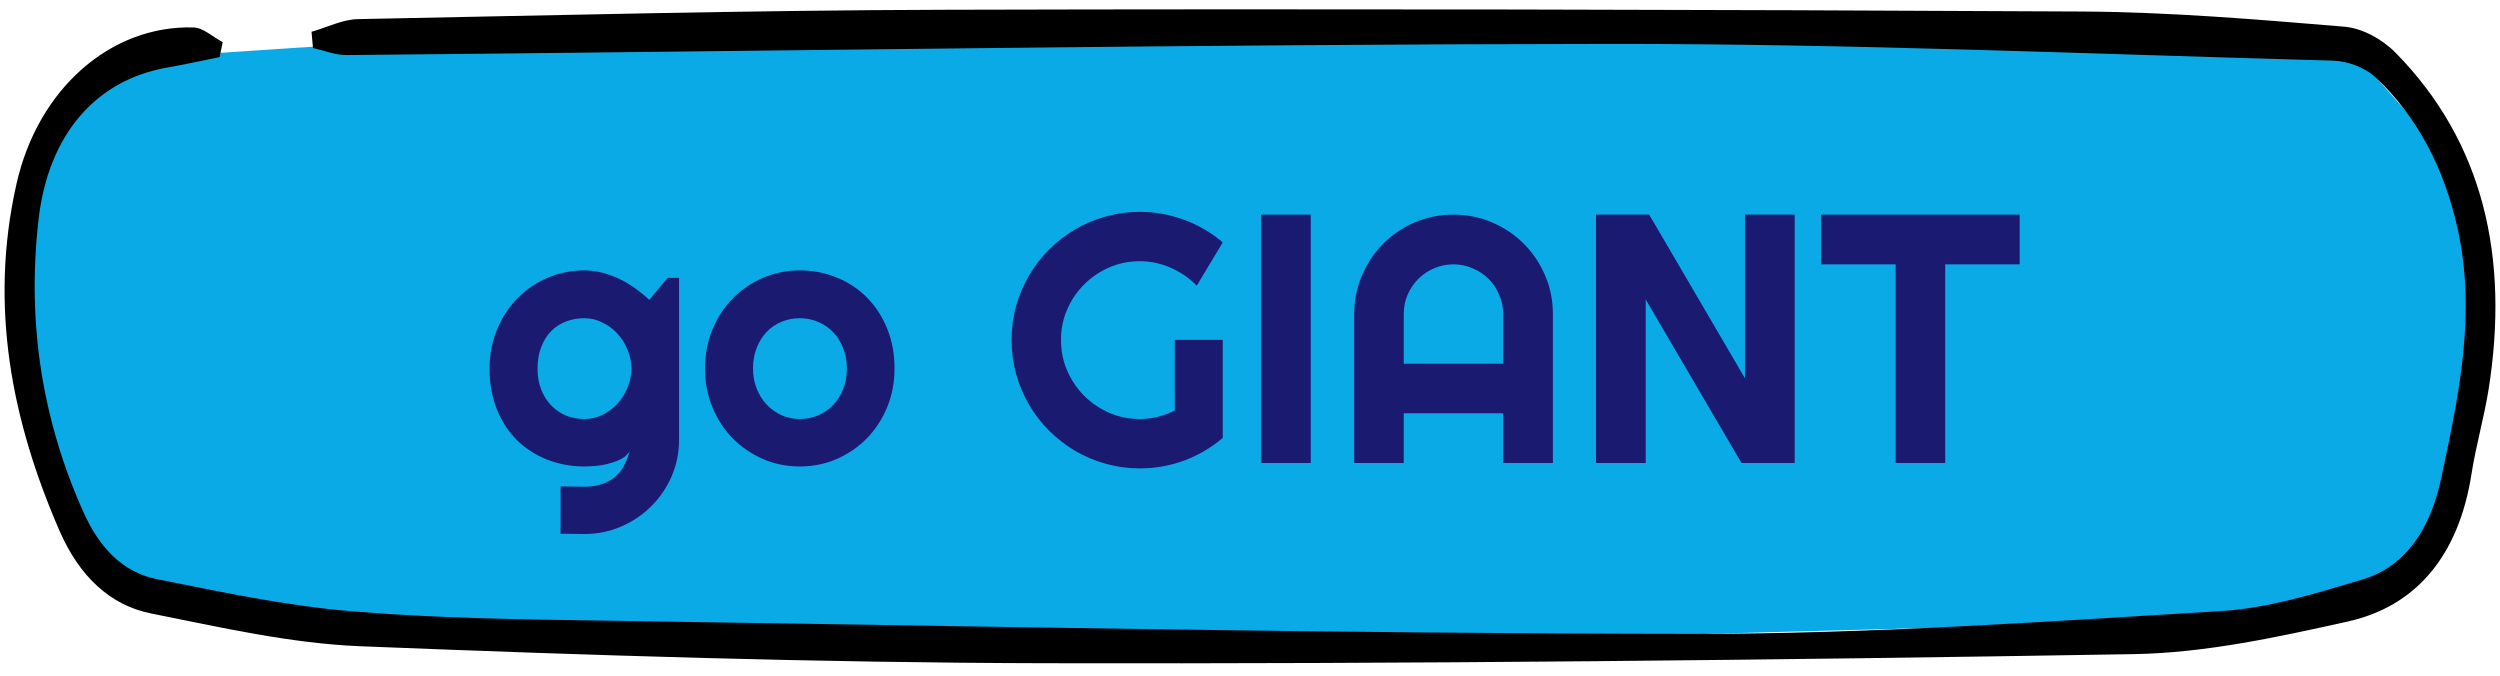 <?xml version="1.0" encoding="UTF-8"?> <svg xmlns="http://www.w3.org/2000/svg" width="148" height="40" viewBox="0 0 148 40" fill="none"><path d="M29.227 2.056L9.755 3.343L3.927 5.658L1.277 12.349L2.205 27.144L6.973 34.864L23.929 37.694L61.019 38.595L137.98 36.536L144.073 33.32L146.723 24.314L145.928 10.547L139.57 3.343L126.456 2.056H29.227Z" fill="#0AAAE7"></path><path d="M13 3.379C11.978 3.589 10.956 3.814 9.922 3.994C5.686 4.728 2.841 7.949 2.275 13.058C1.586 19.141 2.509 24.91 4.947 30.334C5.908 32.476 7.311 33.884 9.244 34.274C13.049 35.038 16.854 35.847 20.696 36.177C25.818 36.611 30.953 36.671 36.087 36.746C57.488 37.061 78.888 37.51 100.289 37.525C110.681 37.525 121.074 36.806 131.454 36.177C134.274 36.012 137.106 35.128 139.864 34.304C142.4 33.54 143.878 31.352 144.531 28.266C145.553 23.411 146.612 18.617 145.491 13.538C144.678 9.882 143.078 6.9 140.664 4.608C139.999 3.979 138.977 3.619 138.103 3.589C123.844 3.2 109.586 2.585 95.314 2.6C70.38 2.615 45.433 3.035 20.499 3.26C19.846 3.26 19.181 2.99 18.529 2.84L18.442 1.881C19.354 1.626 20.277 1.147 21.188 1.132C32.8 0.907 44.399 0.608 56.01 0.578C78.421 0.518 100.818 0.563 123.229 0.682C128.425 0.712 133.609 1.147 138.793 1.581C139.839 1.671 141.009 2.301 141.822 3.125C147.006 8.399 148.582 15.231 147.313 23.127C147.043 24.775 146.575 26.393 146.316 28.041C145.54 33.015 142.942 35.907 139.002 36.791C134.828 37.72 130.58 38.649 126.344 38.724C104.882 39.084 83.42 39.308 61.945 39.263C48.413 39.233 34.881 38.799 21.361 38.259C17.199 38.095 13.049 37.136 8.924 36.312C6.523 35.832 4.688 34.109 3.519 31.412C0.699 24.925 -0.655 18.137 0.97 10.916C2.238 5.222 6.597 1.477 11.461 1.626C12.04 1.641 12.606 2.196 13.185 2.495C13.123 2.795 13.062 3.08 13 3.379Z" fill="black"></path><path d="M37.38 21.822C37.38 21.439 37.305 21.07 37.154 20.714C37.011 20.352 36.812 20.034 36.56 19.761C36.307 19.48 36.009 19.258 35.667 19.094C35.333 18.923 34.974 18.838 34.591 18.838C34.208 18.838 33.846 18.903 33.504 19.033C33.169 19.163 32.875 19.354 32.622 19.607C32.376 19.86 32.181 20.174 32.038 20.55C31.894 20.919 31.822 21.343 31.822 21.822C31.822 22.28 31.894 22.693 32.038 23.062C32.181 23.425 32.376 23.736 32.622 23.995C32.875 24.255 33.169 24.457 33.504 24.601C33.846 24.737 34.208 24.805 34.591 24.805C34.974 24.805 35.333 24.724 35.667 24.559C36.009 24.389 36.307 24.166 36.56 23.893C36.812 23.613 37.011 23.295 37.154 22.939C37.305 22.577 37.38 22.204 37.38 21.822ZM40.2 26.026C40.2 26.798 40.053 27.523 39.759 28.2C39.465 28.876 39.062 29.468 38.549 29.974C38.043 30.479 37.448 30.879 36.765 31.173C36.088 31.467 35.363 31.614 34.591 31.614L33.186 31.594V28.794L34.57 28.815C35.008 28.815 35.38 28.757 35.688 28.64C35.996 28.531 36.255 28.377 36.467 28.179C36.679 27.988 36.847 27.765 36.97 27.513C37.1 27.26 37.202 26.993 37.277 26.713C37.168 26.89 37.011 27.038 36.806 27.154C36.601 27.263 36.372 27.352 36.119 27.42C35.873 27.495 35.613 27.547 35.339 27.574C35.073 27.601 34.823 27.615 34.591 27.615C33.818 27.615 33.09 27.482 32.407 27.215C31.73 26.949 31.135 26.569 30.623 26.077C30.117 25.578 29.717 24.97 29.423 24.252C29.129 23.534 28.982 22.724 28.982 21.822C28.982 20.994 29.129 20.226 29.423 19.515C29.717 18.804 30.117 18.188 30.623 17.669C31.135 17.149 31.73 16.743 32.407 16.449C33.09 16.155 33.818 16.008 34.591 16.008C34.946 16.008 35.298 16.052 35.647 16.141C35.996 16.23 36.334 16.353 36.662 16.51C36.99 16.667 37.301 16.852 37.595 17.064C37.896 17.276 38.176 17.505 38.436 17.751L39.523 16.449H40.2V26.026Z" fill="#1A1A70"></path><path d="M52.956 21.822C52.956 22.642 52.809 23.408 52.515 24.119C52.221 24.823 51.821 25.434 51.315 25.954C50.809 26.467 50.214 26.873 49.531 27.174C48.854 27.468 48.126 27.615 47.347 27.615C46.574 27.615 45.846 27.468 45.163 27.174C44.486 26.873 43.891 26.467 43.378 25.954C42.873 25.434 42.473 24.823 42.179 24.119C41.885 23.408 41.738 22.642 41.738 21.822C41.738 20.988 41.885 20.215 42.179 19.504C42.473 18.793 42.873 18.181 43.378 17.669C43.891 17.149 44.486 16.743 45.163 16.449C45.846 16.155 46.574 16.008 47.347 16.008C48.126 16.008 48.854 16.148 49.531 16.428C50.214 16.701 50.809 17.095 51.315 17.607C51.821 18.113 52.221 18.725 52.515 19.443C52.809 20.154 52.956 20.947 52.956 21.822ZM50.136 21.822C50.136 21.37 50.06 20.964 49.91 20.601C49.767 20.232 49.568 19.918 49.315 19.658C49.062 19.392 48.765 19.19 48.423 19.053C48.088 18.91 47.73 18.838 47.347 18.838C46.964 18.838 46.602 18.91 46.26 19.053C45.925 19.19 45.631 19.392 45.378 19.658C45.132 19.918 44.937 20.232 44.794 20.601C44.65 20.964 44.578 21.37 44.578 21.822C44.578 22.245 44.65 22.639 44.794 23.001C44.937 23.363 45.132 23.678 45.378 23.944C45.631 24.211 45.925 24.423 46.26 24.58C46.602 24.73 46.964 24.805 47.347 24.805C47.73 24.805 48.088 24.734 48.423 24.59C48.765 24.447 49.062 24.245 49.315 23.985C49.568 23.726 49.767 23.411 49.91 23.042C50.06 22.673 50.136 22.266 50.136 21.822Z" fill="#1A1A70"></path><path d="M72.387 25.923C71.703 26.504 70.941 26.952 70.1 27.267C69.259 27.574 68.384 27.728 67.475 27.728C66.778 27.728 66.105 27.636 65.455 27.451C64.812 27.273 64.211 27.02 63.65 26.692C63.09 26.357 62.577 25.961 62.112 25.503C61.648 25.038 61.251 24.525 60.923 23.965C60.595 23.397 60.338 22.789 60.154 22.14C59.976 21.49 59.887 20.817 59.887 20.119C59.887 19.422 59.976 18.752 60.154 18.11C60.338 17.467 60.595 16.866 60.923 16.305C61.251 15.738 61.648 15.225 62.112 14.767C62.577 14.302 63.09 13.906 63.65 13.578C64.211 13.249 64.812 12.996 65.455 12.819C66.105 12.634 66.778 12.542 67.475 12.542C68.384 12.542 69.259 12.699 70.1 13.014C70.941 13.321 71.703 13.765 72.387 14.347L70.849 16.91C70.404 16.459 69.892 16.107 69.311 15.854C68.73 15.594 68.118 15.464 67.475 15.464C66.832 15.464 66.228 15.587 65.66 15.833C65.1 16.079 64.607 16.414 64.184 16.838C63.76 17.255 63.425 17.747 63.179 18.315C62.933 18.875 62.81 19.477 62.81 20.119C62.81 20.769 62.933 21.377 63.179 21.945C63.425 22.512 63.76 23.008 64.184 23.431C64.607 23.855 65.1 24.19 65.66 24.436C66.228 24.683 66.832 24.805 67.475 24.805C67.844 24.805 68.203 24.761 68.552 24.672C68.9 24.583 69.232 24.46 69.546 24.303V20.119H72.387V25.923Z" fill="#1A1A70"></path><path d="M77.596 27.41H74.653V12.706H77.596V27.41Z" fill="#1A1A70"></path><path d="M88.988 21.535V18.592C88.988 18.188 88.909 17.809 88.752 17.453C88.602 17.091 88.393 16.777 88.126 16.51C87.86 16.244 87.545 16.035 87.183 15.885C86.828 15.727 86.448 15.649 86.045 15.649C85.642 15.649 85.259 15.727 84.897 15.885C84.541 16.035 84.23 16.244 83.963 16.51C83.697 16.777 83.485 17.091 83.328 17.453C83.177 17.809 83.102 18.188 83.102 18.592V21.535H88.988ZM91.931 27.41H88.988V24.467H83.102V27.41H80.169V18.592C80.169 17.778 80.323 17.016 80.631 16.305C80.939 15.587 81.356 14.962 81.882 14.429C82.415 13.895 83.037 13.475 83.748 13.167C84.466 12.86 85.231 12.706 86.045 12.706C86.858 12.706 87.621 12.86 88.332 13.167C89.049 13.475 89.675 13.895 90.208 14.429C90.741 14.962 91.162 15.587 91.469 16.305C91.777 17.016 91.931 17.778 91.931 18.592V27.41Z" fill="#1A1A70"></path><path d="M106.245 27.41H103.097L97.427 17.73V27.41H94.484V12.706H97.632L103.302 22.396V12.706H106.245V27.41Z" fill="#1A1A70"></path><path d="M115.156 27.41H112.223V15.649H107.804V12.706H119.565V15.649H115.156V27.41Z" fill="#1A1A70"></path></svg> 